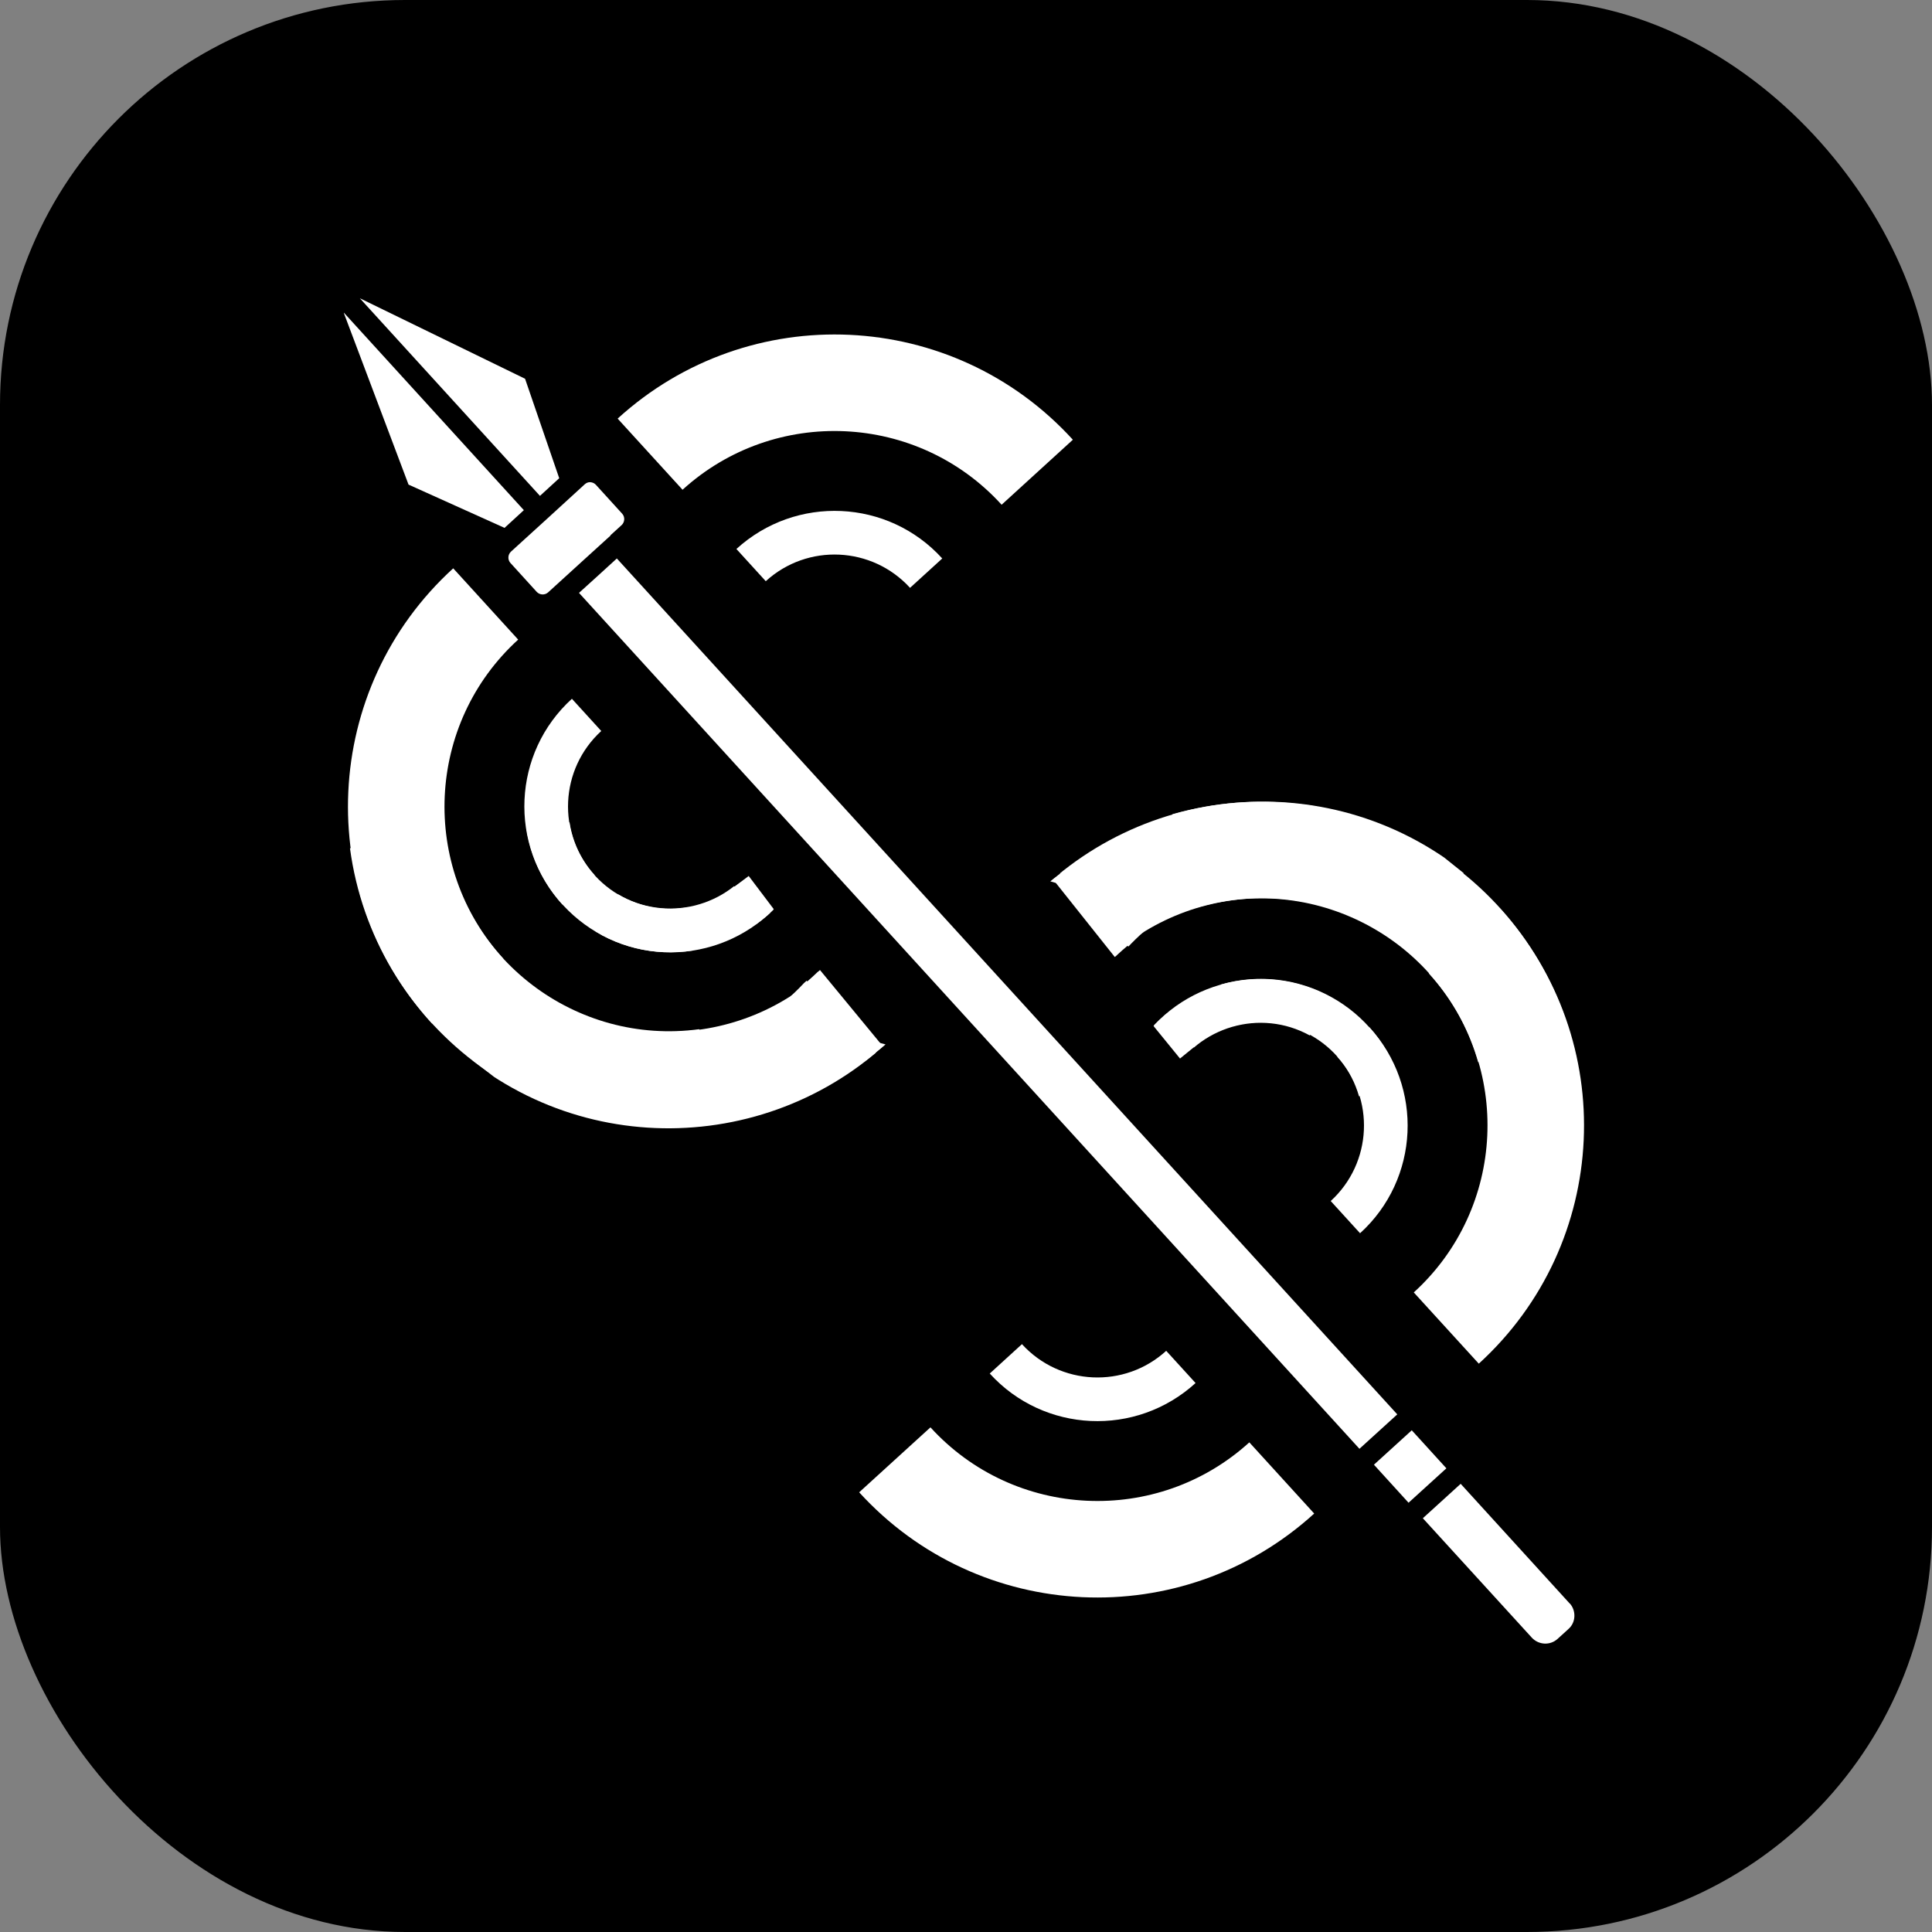 <?xml version="1.0" encoding="UTF-8"?>
<svg id="Layer_2" data-name="Layer 2" xmlns="http://www.w3.org/2000/svg" xmlns:xlink="http://www.w3.org/1999/xlink" viewBox="0 0 96 96">
  <rect x="0" y="0" width="96" height="96" fill="#808080" stroke="none"/>
  <defs>
    <style>
      .cls-1 {
        clip-path: url(#clippath-73);
      }

      .cls-2 {
        clip-path: url(#clippath-72);
      }

      .cls-3 {
        clip-path: url(#clippath-62);
      }

      .cls-4 {
        clip-path: url(#clippath-45);
      }

      .cls-5 {
        clip-path: url(#clippath-63);
      }

      .cls-6 {
        clip-path: url(#clippath-20);
      }

      .cls-7 {
        clip-path: url(#clippath-11);
      }

      .cls-8 {
        clip-path: url(#clippath-16);
      }

      .cls-9 {
        clip-path: url(#clippath-59);
      }

      .cls-10 {
        clip-path: url(#clippath-78);
      }

      .cls-11 {
        clip-path: url(#clippath-33);
      }

      .cls-12 {
        clip-path: url(#clippath-64);
      }

      .cls-13 {
        clip-path: url(#clippath-47);
      }

      .cls-14 {
        clip-path: url(#clippath-77);
      }

      .cls-15 {
        clip-path: url(#clippath-41);
      }

      .cls-16 {
        clip-path: url(#clippath-32);
      }

      .cls-17 {
        clip-path: url(#clippath-83);
      }

      .cls-18 {
        clip-path: url(#clippath-2);
      }

      .cls-19 {
        clip-path: url(#clippath-13);
      }

      .cls-20 {
        clip-path: url(#clippath-37);
      }

      .cls-21 {
        clip-path: url(#clippath-46);
      }

      .cls-22 {
        clip-path: url(#clippath-25);
      }

      .cls-23, .cls-24, .cls-25 {
        stroke-width: 0px;
      }

      .cls-26 {
        clip-path: url(#clippath-15);
      }

      .cls-27 {
        clip-path: url(#clippath-6);
      }

      .cls-28 {
        clip-path: url(#clippath-76);
      }

      .cls-29 {
        clip-path: url(#clippath-40);
      }

      .cls-30 {
        clip-path: url(#clippath-26);
      }

      .cls-31 {
        clip-path: url(#clippath-81);
      }

      .cls-32 {
        clip-path: url(#clippath-75);
      }

      .cls-24 {
        fill: none;
      }

      .cls-33 {
        clip-path: url(#clippath-7);
      }

      .cls-34 {
        clip-path: url(#clippath-21);
      }

      .cls-35 {
        clip-path: url(#clippath-34);
      }

      .cls-36 {
        clip-path: url(#clippath-57);
      }

      .cls-37 {
        clip-path: url(#clippath-1);
      }

      .cls-38 {
        clip-path: url(#clippath-4);
      }

      .cls-39 {
        clip-path: url(#clippath-38);
      }

      .cls-40 {
        clip-path: url(#clippath-36);
      }

      .cls-41 {
        clip-path: url(#clippath-27);
      }

      .cls-42 {
        clip-path: url(#clippath-60);
      }

      .cls-43 {
        clip-path: url(#clippath-44);
      }

      .cls-44 {
        clip-path: url(#clippath-12);
      }

      .cls-25 {
        fill: #fff;
      }

      .cls-45 {
        clip-path: url(#clippath-80);
      }

      .cls-46 {
        clip-path: url(#clippath-24);
      }

      .cls-47 {
        clip-path: url(#clippath-30);
      }

      .cls-48 {
        clip-path: url(#clippath-79);
      }

      .cls-49 {
        clip-path: url(#clippath-22);
      }

      .cls-50 {
        clip-path: url(#clippath-9);
      }

      .cls-51 {
        clip-path: url(#clippath-82);
      }

      .cls-52 {
        clip-path: url(#clippath-52);
      }

      .cls-53 {
        clip-path: url(#clippath);
      }

      .cls-54 {
        clip-path: url(#clippath-50);
      }

      .cls-55 {
        clip-path: url(#clippath-48);
      }

      .cls-56 {
        clip-path: url(#clippath-61);
      }

      .cls-57 {
        clip-path: url(#clippath-39);
      }

      .cls-58 {
        clip-path: url(#clippath-19);
      }

      .cls-59 {
        clip-path: url(#clippath-31);
      }

      .cls-60 {
        clip-path: url(#clippath-54);
      }

      .cls-61 {
        clip-path: url(#clippath-3);
      }

      .cls-62 {
        clip-path: url(#clippath-43);
      }

      .cls-63 {
        clip-path: url(#clippath-70);
      }

      .cls-64 {
        clip-path: url(#clippath-8);
      }

      .cls-65 {
        clip-path: url(#clippath-55);
      }

      .cls-66 {
        clip-path: url(#clippath-69);
      }

      .cls-67 {
        clip-path: url(#clippath-29);
      }

      .cls-68 {
        clip-path: url(#clippath-18);
      }

      .cls-69 {
        clip-path: url(#clippath-14);
      }

      .cls-70 {
        clip-path: url(#clippath-17);
      }

      .cls-71 {
        clip-path: url(#clippath-5);
      }

      .cls-72 {
        clip-path: url(#clippath-58);
      }

      .cls-73 {
        clip-path: url(#clippath-42);
      }

      .cls-74 {
        clip-path: url(#clippath-65);
      }

      .cls-75 {
        clip-path: url(#clippath-10);
      }

      .cls-76 {
        clip-path: url(#clippath-23);
      }

      .cls-77 {
        clip-path: url(#clippath-74);
      }

      .cls-78 {
        clip-path: url(#clippath-56);
      }

      .cls-79 {
        clip-path: url(#clippath-53);
      }

      .cls-80 {
        clip-path: url(#clippath-49);
      }

      .cls-81 {
        clip-path: url(#clippath-67);
      }

      .cls-82 {
        clip-path: url(#clippath-51);
      }

      .cls-83 {
        clip-path: url(#clippath-28);
      }

      .cls-84 {
        clip-path: url(#clippath-71);
      }

      .cls-85 {
        clip-path: url(#clippath-68);
      }

      .cls-86 {
        clip-path: url(#clippath-35);
      }

      .cls-87 {
        clip-path: url(#clippath-66);
      }
    </style>
    <clipPath id="clippath">
      <rect class="cls-24" x="18.45" y="14.75" width="3.64" height="13.6" transform="translate(-9.22 19.27) rotate(-42.34)"/>
    </clipPath>
    <clipPath id="clippath-1">
      <rect class="cls-24" x="15.32" y="16.28" width="64.63" height="64.09" transform="translate(-2.84 93.67) rotate(-87.34)"/>
    </clipPath>
    <clipPath id="clippath-2">
      <rect class="cls-24" x="15.32" y="16.28" width="64.63" height="64.09" transform="translate(-2.84 93.67) rotate(-87.34)"/>
    </clipPath>
    <clipPath id="clippath-3">
      <rect class="cls-24" x="15.32" y="16.28" width="64.63" height="64.09" transform="translate(-2.84 93.67) rotate(-87.34)"/>
    </clipPath>
    <clipPath id="clippath-4">
      <rect class="cls-24" x="21.68" y="11.8" width="3.64" height="13.6" transform="translate(-6.4 20.68) rotate(-42.34)"/>
    </clipPath>
    <clipPath id="clippath-5">
      <rect class="cls-24" x="15.32" y="16.28" width="64.63" height="64.09" transform="translate(-2.84 93.67) rotate(-87.34)"/>
    </clipPath>
    <clipPath id="clippath-6">
      <rect class="cls-24" x="15.32" y="16.28" width="64.63" height="64.09" transform="translate(-2.84 93.67) rotate(-87.34)"/>
    </clipPath>
    <clipPath id="clippath-7">
      <rect class="cls-24" x="15.32" y="16.28" width="64.63" height="64.09" transform="translate(-2.84 93.67) rotate(-87.34)"/>
    </clipPath>
    <clipPath id="clippath-8">
      <rect class="cls-24" x="25.27" y="25.35" width="5.83" height="2.91" transform="translate(-10.71 25.98) rotate(-42.34)"/>
    </clipPath>
    <clipPath id="clippath-9">
      <rect class="cls-24" x="15.32" y="16.28" width="64.63" height="64.09" transform="translate(-2.84 93.67) rotate(-87.34)"/>
    </clipPath>
    <clipPath id="clippath-10">
      <rect class="cls-24" x="15.32" y="16.28" width="64.63" height="64.09" transform="translate(-2.84 93.67) rotate(-87.34)"/>
    </clipPath>
    <clipPath id="clippath-11">
      <rect class="cls-24" x="15.32" y="16.28" width="64.63" height="64.09" transform="translate(-2.84 93.67) rotate(-87.34)"/>
    </clipPath>
    <clipPath id="clippath-12">
      <rect class="cls-24" x="73.28" y="73.45" width="2.67" height="8.98" transform="translate(-33.03 70.59) rotate(-42.34)"/>
    </clipPath>
    <clipPath id="clippath-13">
      <rect class="cls-24" x="15.32" y="16.28" width="64.63" height="64.09" transform="translate(-2.84 93.67) rotate(-87.34)"/>
    </clipPath>
    <clipPath id="clippath-14">
      <rect class="cls-24" x="15.32" y="16.28" width="64.63" height="64.09" transform="translate(-2.84 93.67) rotate(-87.34)"/>
    </clipPath>
    <clipPath id="clippath-15">
      <rect class="cls-24" x="15.32" y="16.28" width="64.63" height="64.09" transform="translate(-2.84 93.67) rotate(-87.34)"/>
    </clipPath>
    <clipPath id="clippath-16">
      <rect class="cls-24" x="68.7" y="71.58" width="2.67" height="2.67" transform="translate(-30.84 66.19) rotate(-42.34)"/>
    </clipPath>
    <clipPath id="clippath-17">
      <rect class="cls-24" x="15.32" y="16.28" width="64.63" height="64.09" transform="translate(-2.84 93.67) rotate(-87.34)"/>
    </clipPath>
    <clipPath id="clippath-18">
      <rect class="cls-24" x="15.32" y="16.28" width="64.63" height="64.09" transform="translate(-2.84 93.67) rotate(-87.34)"/>
    </clipPath>
    <clipPath id="clippath-19">
      <rect class="cls-24" x="15.32" y="16.28" width="64.63" height="64.09" transform="translate(-2.84 93.67) rotate(-87.34)"/>
    </clipPath>
    <clipPath id="clippath-20">
      <rect class="cls-24" x="47.69" y="20.97" width="2.67" height="57.78" transform="translate(-20.79 46.03) rotate(-42.34)"/>
    </clipPath>
    <clipPath id="clippath-21">
      <rect class="cls-24" x="15.32" y="16.28" width="64.63" height="64.09" transform="translate(-2.84 93.67) rotate(-87.34)"/>
    </clipPath>
    <clipPath id="clippath-22">
      <rect class="cls-24" x="15.32" y="16.28" width="64.63" height="64.09" transform="translate(-2.84 93.67) rotate(-87.34)"/>
    </clipPath>
    <clipPath id="clippath-23">
      <rect class="cls-24" x="15.32" y="16.28" width="64.63" height="64.09" transform="translate(-2.84 93.67) rotate(-87.34)"/>
    </clipPath>
    <clipPath id="clippath-24">
      <rect class="cls-24" x="13.98" y="31.54" width="16.02" height="16.02" transform="translate(-20.9 25.13) rotate(-42.34)"/>
    </clipPath>
    <clipPath id="clippath-25">
      <rect class="cls-24" x="24.52" y="36.19" width="7.28" height="7.28" transform="translate(-19.49 29.36) rotate(-42.34)"/>
    </clipPath>
    <clipPath id="clippath-26">
      <rect class="cls-24" x="45.99" y="66.67" width="16.02" height="16.02" transform="translate(-36.22 55.86) rotate(-42.34)"/>
    </clipPath>
    <clipPath id="clippath-27">
      <rect class="cls-24" x="50.65" y="64.87" width="7.28" height="7.28" transform="translate(-31.98 54.44) rotate(-42.34)"/>
    </clipPath>
    <clipPath id="clippath-28">
      <rect class="cls-24" x="21.32" y="37.77" width="9.95" height="22.58" transform="translate(-26.19 30.51) rotate(-42.34)"/>
    </clipPath>
    <clipPath id="clippath-29">
      <rect class="cls-24" x="18.37" y="41.01" width="16.02" height="16.02" transform="translate(-6.3 3.95) rotate(-7.66)"/>
    </clipPath>
    <clipPath id="clippath-30">
      <rect class="cls-24" x="18.37" y="41.01" width="16.02" height="16.02" transform="translate(-6.3 3.95) rotate(-7.66)"/>
    </clipPath>
    <clipPath id="clippath-31">
      <rect class="cls-24" x="27.87" y="39.17" width="4.86" height="10.2" transform="translate(-21.91 31.95) rotate(-42.34)"/>
    </clipPath>
    <clipPath id="clippath-32">
      <rect class="cls-24" x="26.64" y="40.6" width="7.28" height="7.28" transform="translate(-6.43 5.17) rotate(-8.83)"/>
    </clipPath>
    <clipPath id="clippath-33">
      <rect class="cls-24" x="26.64" y="40.6" width="7.28" height="7.28" transform="translate(-6.43 5.17) rotate(-8.83)"/>
    </clipPath>
    <clipPath id="clippath-34">
      <rect class="cls-24" x="25.51" y="45.06" width="15.54" height="14.32" transform="translate(-26.49 36.04) rotate(-42.34)"/>
    </clipPath>
    <clipPath id="clippath-35">
      <rect class="cls-24" x="27.36" y="44.59" width="12.56" height="16.02" transform="translate(-28.55 47.05) rotate(-52.3)"/>
    </clipPath>
    <clipPath id="clippath-36">
      <rect class="cls-24" x="26.66" y="43.26" width="16.02" height="16.02" transform="translate(-27.1 47.35) rotate(-52.3)"/>
    </clipPath>
    <clipPath id="clippath-37">
      <rect class="cls-24" x="38.77" y="49.84" width="4.86" height="4.13" transform="translate(-24.21 41.29) rotate(-42.34)"/>
    </clipPath>
    <clipPath id="clippath-38">
      <rect class="cls-24" x="40.44" y="50.13" width="2.37" height="4.73" transform="translate(-19.8 79.22) rotate(-75.1)"/>
    </clipPath>
    <clipPath id="clippath-39">
      <rect class="cls-24" x="31.27" y="41.52" width="16.02" height="16.02" transform="translate(-18.68 74.75) rotate(-75.1)"/>
    </clipPath>
    <clipPath id="clippath-40">
      <rect class="cls-24" x="40.76" y="48.47" width="1.09" height="4.84" transform="translate(-23.5 41.09) rotate(-42.34)"/>
    </clipPath>
    <clipPath id="clippath-41">
      <rect class="cls-24" x="41.14" y="47.8" width="1.46" height="5.34" transform="translate(-23.08 41.36) rotate(-42.34)"/>
    </clipPath>
    <clipPath id="clippath-42">
      <rect class="cls-24" x="41.34" y="47.99" width="1.09" height="4.92" transform="translate(-22.52 38.16) rotate(-39.5)"/>
    </clipPath>
    <clipPath id="clippath-43">
      <rect class="cls-24" x="35.94" y="32.97" width="16.39" height="16.39" transform="translate(-16.1 37.47) rotate(-39.5)"/>
    </clipPath>
    <clipPath id="clippath-44">
      <rect class="cls-24" x="30.09" y="42.43" width="7.52" height="6.07" transform="translate(-21.79 34.66) rotate(-42.34)"/>
    </clipPath>
    <clipPath id="clippath-45">
      <rect class="cls-24" x="31.31" y="42.22" width="5.46" height="7.1" transform="translate(-22.71 51.44) rotate(-59.07)"/>
    </clipPath>
    <clipPath id="clippath-46">
      <rect class="cls-24" x="30.92" y="41.43" width="7.28" height="7.28" transform="translate(-21.86 51.55) rotate(-59.07)"/>
    </clipPath>
    <clipPath id="clippath-47">
      <rect class="cls-24" x="36.59" y="43.55" width="1.46" height="2.43" transform="translate(-20.41 36.81) rotate(-42.34)"/>
    </clipPath>
    <clipPath id="clippath-48">
      <rect class="cls-24" x="36.87" y="43.72" width=".91" height="2.18" transform="translate(-18.98 29.61) rotate(-35.1)"/>
    </clipPath>
    <clipPath id="clippath-49">
      <rect class="cls-24" x="34.82" y="37.25" width="7.28" height="7.28" transform="translate(-16.52 29.56) rotate(-35.11)"/>
    </clipPath>
    <clipPath id="clippath-50">
      <rect class="cls-24" x="36.77" y="43.39" width="1.46" height="2.43" transform="translate(-20.26 36.89) rotate(-42.34)"/>
    </clipPath>
    <clipPath id="clippath-51">
      <rect class="cls-24" x="37.04" y="43.58" width=".91" height="2.18" transform="translate(-19.35 31.64) rotate(-37.08)"/>
    </clipPath>
    <clipPath id="clippath-52">
      <rect class="cls-24" x="34.85" y="37.07" width="7.28" height="7.28" transform="translate(-16.75 31.4) rotate(-37.04)"/>
    </clipPath>
    <clipPath id="clippath-53">
      <rect class="cls-24" x="33.98" y="13.31" width="16.02" height="16.02" transform="translate(-3.4 33.85) rotate(-42.34)"/>
    </clipPath>
    <clipPath id="clippath-54">
      <rect class="cls-24" x="38.07" y="23.85" width="7.28" height="7.28" transform="translate(-7.64 35.26) rotate(-42.34)"/>
    </clipPath>
    <clipPath id="clippath-55">
      <rect class="cls-24" x="66" y="48.44" width="16.02" height="16.02" transform="translate(-18.72 64.58) rotate(-42.34)"/>
    </clipPath>
    <clipPath id="clippath-56">
      <rect class="cls-24" x="64.2" y="52.52" width="7.28" height="7.28" transform="translate(-20.13 60.34) rotate(-42.34)"/>
    </clipPath>
    <clipPath id="clippath-57">
      <rect class="cls-24" x="62.31" y="35.38" width="11.41" height="21.61" transform="translate(-13.37 57.86) rotate(-42.34)"/>
    </clipPath>
    <clipPath id="clippath-58">
      <rect class="cls-24" x="60.14" y="37.95" width="16.02" height="16.02" transform="translate(-10.01 20.5) rotate(-15.95)"/>
    </clipPath>
    <clipPath id="clippath-59">
      <rect class="cls-24" x="60.14" y="37.95" width="16.02" height="16.02" transform="translate(-10.01 20.5) rotate(-15.95)"/>
    </clipPath>
    <clipPath id="clippath-60">
      <rect class="cls-24" x="62.43" y="46.49" width="5.34" height="9.95" transform="translate(-17.68 57.27) rotate(-42.34)"/>
    </clipPath>
    <clipPath id="clippath-61">
      <rect class="cls-24" x="61.51" y="47.72" width="7.28" height="7.28" transform="translate(-11.61 19.9) rotate(-15.96)"/>
    </clipPath>
    <clipPath id="clippath-62">
      <rect class="cls-24" x="61.51" y="47.72" width="7.28" height="7.28" transform="translate(-11.61 19.9) rotate(-15.96)"/>
    </clipPath>
    <clipPath id="clippath-63">
      <rect class="cls-24" x="55.45" y="36.44" width="15.05" height="14.57" transform="translate(-13.02 53.82) rotate(-42.34)"/>
    </clipPath>
    <clipPath id="clippath-64">
      <rect class="cls-24" x="56.28" y="35.27" width="12.56" height="16.02" transform="translate(-10.34 65.02) rotate(-51.28)"/>
    </clipPath>
    <clipPath id="clippath-65">
      <rect class="cls-24" x="53.5" y="36.58" width="16.02" height="16.02" transform="translate(-11.75 64.69) rotate(-51.28)"/>
    </clipPath>
    <clipPath id="clippath-66">
      <rect class="cls-24" x="52.72" y="41.72" width="4.86" height="4.13" transform="translate(-15.11 48.57) rotate(-42.34)"/>
    </clipPath>
    <clipPath id="clippath-67">
      <rect class="cls-24" x="53.39" y="40.88" width="2.37" height="4.73" transform="translate(-1.98 83.87) rotate(-74.09)"/>
    </clipPath>
    <clipPath id="clippath-68">
      <rect class="cls-24" x="48.86" y="38.24" width="16.02" height="16.02" transform="translate(-3.2 88.27) rotate(-74.09)"/>
    </clipPath>
    <clipPath id="clippath-69">
      <rect class="cls-24" x="54.11" y="42.46" width="1.46" height="4.86" transform="translate(-15.93 48.65) rotate(-42.34)"/>
    </clipPath>
    <clipPath id="clippath-70">
      <rect class="cls-24" x="54.3" y="42.37" width="1.09" height="4.92" transform="translate(-15.94 47.41) rotate(-41.35)"/>
    </clipPath>
    <clipPath id="clippath-71">
      <rect class="cls-24" x="44.94" y="45.97" width="16.02" height="16.02" transform="translate(-22.46 48.42) rotate(-41.33)"/>
    </clipPath>
    <clipPath id="clippath-72">
      <rect class="cls-24" x="53.46" y="42.66" width="1.7" height="5.1" transform="translate(-16.28 48.37) rotate(-42.34)"/>
    </clipPath>
    <clipPath id="clippath-73">
      <rect class="cls-24" x="53.74" y="42.83" width="1.09" height="4.92" transform="translate(-16.39 43.65) rotate(-38.51)"/>
    </clipPath>
    <clipPath id="clippath-74">
      <rect class="cls-24" x="43.67" y="46.34" width="16.39" height="16.39" transform="translate(-22.67 44.13) rotate(-38.49)"/>
    </clipPath>
    <clipPath id="clippath-75">
      <rect class="cls-24" x="58.08" y="47.63" width="7.77" height="5.83" transform="translate(-17.88 54.92) rotate(-42.34)"/>
    </clipPath>
    <clipPath id="clippath-76">
      <rect class="cls-24" x="58.97" y="46.69" width="5.46" height="7.1" transform="translate(-12.05 80.09) rotate(-61.19)"/>
    </clipPath>
    <clipPath id="clippath-77">
      <rect class="cls-24" x="57.56" y="47.31" width="7.28" height="7.28" transform="translate(-12.93 80.03) rotate(-61.19)"/>
    </clipPath>
    <clipPath id="clippath-78">
      <rect class="cls-24" x="57.76" y="50.2" width="1.46" height="2.43" transform="translate(-19.37 52.81) rotate(-42.34)"/>
    </clipPath>
    <clipPath id="clippath-79">
      <rect class="cls-24" x="58" y="50.21" width=".91" height="2.18" transform="translate(-19.12 45.78) rotate(-37.2)"/>
    </clipPath>
    <clipPath id="clippath-80">
      <rect class="cls-24" x="53.82" y="51.63" width="7.28" height="7.28" transform="translate(-21.73 46.03) rotate(-37.23)"/>
    </clipPath>
    <clipPath id="clippath-81">
      <rect class="cls-24" x="57.79" y="50.28" width="1.21" height="2.43" transform="translate(-19.45 52.77) rotate(-42.34)"/>
    </clipPath>
    <clipPath id="clippath-82">
      <rect class="cls-24" x="57.84" y="50.37" width=".91" height="2.18" transform="translate(-19.4 48.39) rotate(-39.17)"/>
    </clipPath>
    <clipPath id="clippath-83">
      <rect class="cls-24" x="53.8" y="51.81" width="7.28" height="7.28" transform="translate(-22.12 48.74) rotate(-39.17)"/>
    </clipPath>
  </defs>
  <g id="Layer_1-2" data-name="Layer 1">
    <rect class="cls-23" width="96" height="96" rx="20.12" ry="20.12"/>
    <g>
      <g class="cls-53">
        <g class="cls-37">
          <g class="cls-18">
            <g class="cls-61">
              <path class="cls-25" d="m17.08,15.54l3.22,8.54,4.77,2.15.96-.88-8.95-9.82h0Z"/>
            </g>
          </g>
        </g>
      </g>
      <g class="cls-38">
        <g class="cls-71">
          <g class="cls-27">
            <g class="cls-33">
              <path class="cls-25" d="m27.79,23.77l-1.7-4.95-8.21-4,8.95,9.82.96-.88Z"/>
            </g>
          </g>
        </g>
      </g>
      <g class="cls-64">
        <g class="cls-50">
          <g class="cls-75">
            <g class="cls-7">
              <path class="cls-25" d="m30.33,26.6h0l.56-.51c.16-.15.17-.4.03-.56l-1.31-1.44c-.07-.08-.17-.12-.27-.13s-.2.03-.28.1l-1.89,1.73h0l-1.78,1.62c-.16.15-.17.4-.03.56l1.31,1.44c.15.16.4.17.56.03l1.8-1.64,1.31-1.19h0Z"/>
            </g>
          </g>
        </g>
      </g>
      <g class="cls-44">
        <g class="cls-19">
          <g class="cls-69">
            <g class="cls-26">
              <path class="cls-25" d="m78,79.68l-5.42-5.95-1.88,1.71,5.42,5.94c.34.36.9.39,1.27.06l.55-.5c.18-.16.28-.38.29-.62s-.07-.47-.23-.65h0Z"/>
            </g>
          </g>
        </g>
      </g>
      <g class="cls-8">
        <g class="cls-70">
          <g class="cls-68">
            <g class="cls-58">
              <path class="cls-25" d="m68.27,72.78l1.88-1.71,1.72,1.89-1.88,1.71-1.72-1.89h0Z"/>
            </g>
          </g>
        </g>
      </g>
      <g class="cls-6">
        <g class="cls-34">
          <g class="cls-49">
            <g class="cls-76">
              <path class="cls-25" d="m30.65,27.75l-.92.84-.96.87,38.78,42.53,1.88-1.71S30.65,27.75,30.65,27.75Z"/>
            </g>
          </g>
        </g>
      </g>
      <g class="cls-46">
        <path class="cls-25" d="m25.01,47.64c-4.17-4.58-3.84-11.69.74-15.86l-3.23-3.54c-6.54,5.96-7.01,16.09-1.05,22.62l3.54-3.23h0Z"/>
      </g>
      <g class="cls-22">
        <path class="cls-25" d="m29.55,43.49c-1.89-2.07-1.74-5.28.33-7.17l-1.46-1.6c-2.96,2.69-3.17,7.27-.47,10.23l1.6-1.46Z"/>
      </g>
      <g class="cls-30">
        <path class="cls-25" d="m62.09,71.66c-4.58,4.17-11.69,3.84-15.86-.74l-3.54,3.23c5.96,6.54,16.08,7.01,22.62,1.05l-3.23-3.54h0Z"/>
      </g>
      <g class="cls-41">
        <path class="cls-25" d="m57.95,67.12c-2.07,1.89-5.28,1.74-7.17-.33l-1.6,1.46c2.69,2.96,7.27,3.17,10.23.47l-1.46-1.6h0Z"/>
      </g>
      <g class="cls-83">
        <g class="cls-67">
          <g class="cls-47">
            <path class="cls-25" d="m34.75,51.14c-6.14.83-11.8-3.49-12.62-9.63l-4.74.64c1.18,8.77,9.24,14.92,18,13.74l-.64-4.75h0Z"/>
          </g>
        </g>
      </g>
      <g class="cls-59">
        <g class="cls-16">
          <g class="cls-11">
            <path class="cls-25" d="m34.09,45.1c-2.77.43-5.37-1.47-5.79-4.24l-2.14.33c.61,3.95,4.31,6.66,8.27,6.04l-.33-2.14Z"/>
          </g>
        </g>
      </g>
      <g class="cls-35">
        <g class="cls-86">
          <g class="cls-40">
            <path class="cls-25" d="m42.11,46.91c-3.79,4.9-10.85,5.81-15.75,2.02l-2.93,3.79c7,5.41,17.05,4.12,22.46-2.88,0,0-3.79-2.93-3.79-2.93Z"/>
          </g>
        </g>
      </g>
      <g class="cls-20">
        <g class="cls-39">
          <g class="cls-57">
            <path class="cls-25" d="m44.44,42.61c-1.59,5.99-7.75,9.56-13.73,7.96l-1.23,4.63c8.55,2.27,17.32-2.81,19.59-11.36l-4.63-1.23h0Z"/>
          </g>
        </g>
      </g>
      <g class="cls-29">
        <path class="cls-25" d="m40.03,33.64c4.17,4.58,3.84,11.69-.74,15.86l3.23,3.54c6.54-5.96,7.01-16.08,1.05-22.62l-3.54,3.23h0Z"/>
      </g>
      <g class="cls-15">
        <g class="cls-73">
          <g class="cls-62">
            <path class="cls-25" d="m41.48,32.73c4.04,4.9,3.34,12.16-1.56,16.2l3.12,3.79c7-5.77,7.99-16.12,2.22-23.11l-3.79,3.12h0Z"/>
          </g>
        </g>
      </g>
      <g class="cls-43">
        <g class="cls-4">
          <g class="cls-21">
            <path class="cls-25" d="m37.66,42.68c-1.44,2.4-4.56,3.18-6.96,1.75l-1.11,1.86c3.43,2.06,7.88.94,9.93-2.49l-1.86-1.11Z"/>
          </g>
        </g>
      </g>
      <g class="cls-13">
        <g class="cls-55">
          <g class="cls-80">
            <path class="cls-25" d="m37.54,37.09c1.61,2.29,1.06,5.46-1.23,7.07l1.25,1.77c3.27-2.3,4.06-6.82,1.76-10.09l-1.77,1.25h0Z"/>
          </g>
        </g>
      </g>
      <g class="cls-54">
        <g class="cls-82">
          <g class="cls-52">
            <path class="cls-25" d="m37.44,36.94c1.69,2.24,1.24,5.42-.99,7.11l1.3,1.73c3.19-2.41,3.83-6.95,1.42-10.14,0,0-1.73,1.3-1.73,1.3Z"/>
          </g>
        </g>
      </g>
      <g class="cls-79">
        <path class="cls-25" d="m33.91,24.34c4.58-4.17,11.69-3.84,15.86.74l3.54-3.23c-5.96-6.54-16.08-7.01-22.62-1.05l3.23,3.54h0Z"/>
      </g>
      <g class="cls-60">
        <path class="cls-25" d="m38.05,28.88c2.07-1.89,5.28-1.74,7.17.33l1.6-1.46c-2.69-2.96-7.27-3.17-10.23-.47l1.46,1.6Z"/>
      </g>
      <g class="cls-65">
        <path class="cls-25" d="m70.99,48.36c4.17,4.58,3.84,11.69-.74,15.86l3.23,3.54c6.54-5.96,7.01-16.08,1.05-22.62l-3.54,3.23h0Z"/>
      </g>
      <g class="cls-78">
        <path class="cls-25" d="m66.45,52.51c1.89,2.07,1.74,5.28-.33,7.17l1.46,1.6c2.96-2.69,3.17-7.27.47-10.23l-1.6,1.46h0Z"/>
      </g>
      <g class="cls-36">
        <g class="cls-72">
          <g class="cls-9">
            <path class="cls-25" d="m59.57,45.07c5.96-1.7,12.18,1.75,13.88,7.71l4.6-1.32c-2.43-8.5-11.29-13.43-19.8-11l1.32,4.6Z"/>
          </g>
        </g>
      </g>
      <g class="cls-42">
        <g class="cls-56">
          <g class="cls-3">
            <path class="cls-25" d="m61.26,50.99c2.69-.77,5.51.79,6.27,3.49l2.08-.59c-1.1-3.85-5.11-6.07-8.95-4.97l.6,2.08Z"/>
          </g>
        </g>
      </g>
      <g class="cls-5">
        <g class="cls-12">
          <g class="cls-74">
            <path class="cls-25" d="m53.99,48.83c3.87-4.83,10.95-5.61,15.78-1.74l2.99-3.74c-6.9-5.53-16.98-4.42-22.51,2.48l3.74,2.99h0Z"/>
          </g>
        </g>
      </g>
      <g class="cls-87">
        <g class="cls-81">
          <g class="cls-85">
            <path class="cls-25" d="m51.58,53.08c1.7-5.96,7.92-9.42,13.87-7.72l1.31-4.6c-8.51-2.42-17.37,2.5-19.79,11.01l4.6,1.31h0Z"/>
          </g>
        </g>
      </g>
      <g class="cls-66">
        <g class="cls-63">
          <g class="cls-84">
            <path class="cls-25" d="m55.83,62.12c-4.09-4.65-3.64-11.75,1.02-15.84l-3.16-3.59c-6.64,5.84-7.29,15.96-1.45,22.6l3.59-3.16h0Z"/>
          </g>
        </g>
      </g>
      <g class="cls-2">
        <g class="cls-1">
          <g class="cls-77">
            <path class="cls-25" d="m54.37,63.01c-3.95-4.97-3.13-12.22,1.85-16.17l-3.06-3.84c-7.1,5.65-8.28,15.97-2.63,23.07l3.84-3.06h0Z"/>
          </g>
        </g>
      </g>
      <g class="cls-32">
        <g class="cls-28">
          <g class="cls-14">
            <path class="cls-25" d="m58.19,53.45c1.35-2.45,4.44-3.35,6.89-2l1.04-1.9c-3.5-1.93-7.91-.65-9.83,2.85l1.9,1.04Z"/>
          </g>
        </g>
      </g>
      <g class="cls-10">
        <g class="cls-48">
          <g class="cls-45">
            <path class="cls-25" d="m58.53,59.04c-1.69-2.23-1.26-5.42.97-7.11l-1.31-1.72c-3.18,2.42-3.8,6.96-1.38,10.15l1.72-1.31h0Z"/>
          </g>
        </g>
      </g>
      <g class="cls-31">
        <g class="cls-51">
          <g class="cls-17">
            <path class="cls-25" d="m58.63,59.18c-1.77-2.17-1.44-5.37.73-7.14l-1.37-1.68c-3.1,2.53-3.57,7.09-1.04,10.19l1.68-1.37h0Z"/>
          </g>
        </g>
      </g>
    </g>
  </g>
</svg>